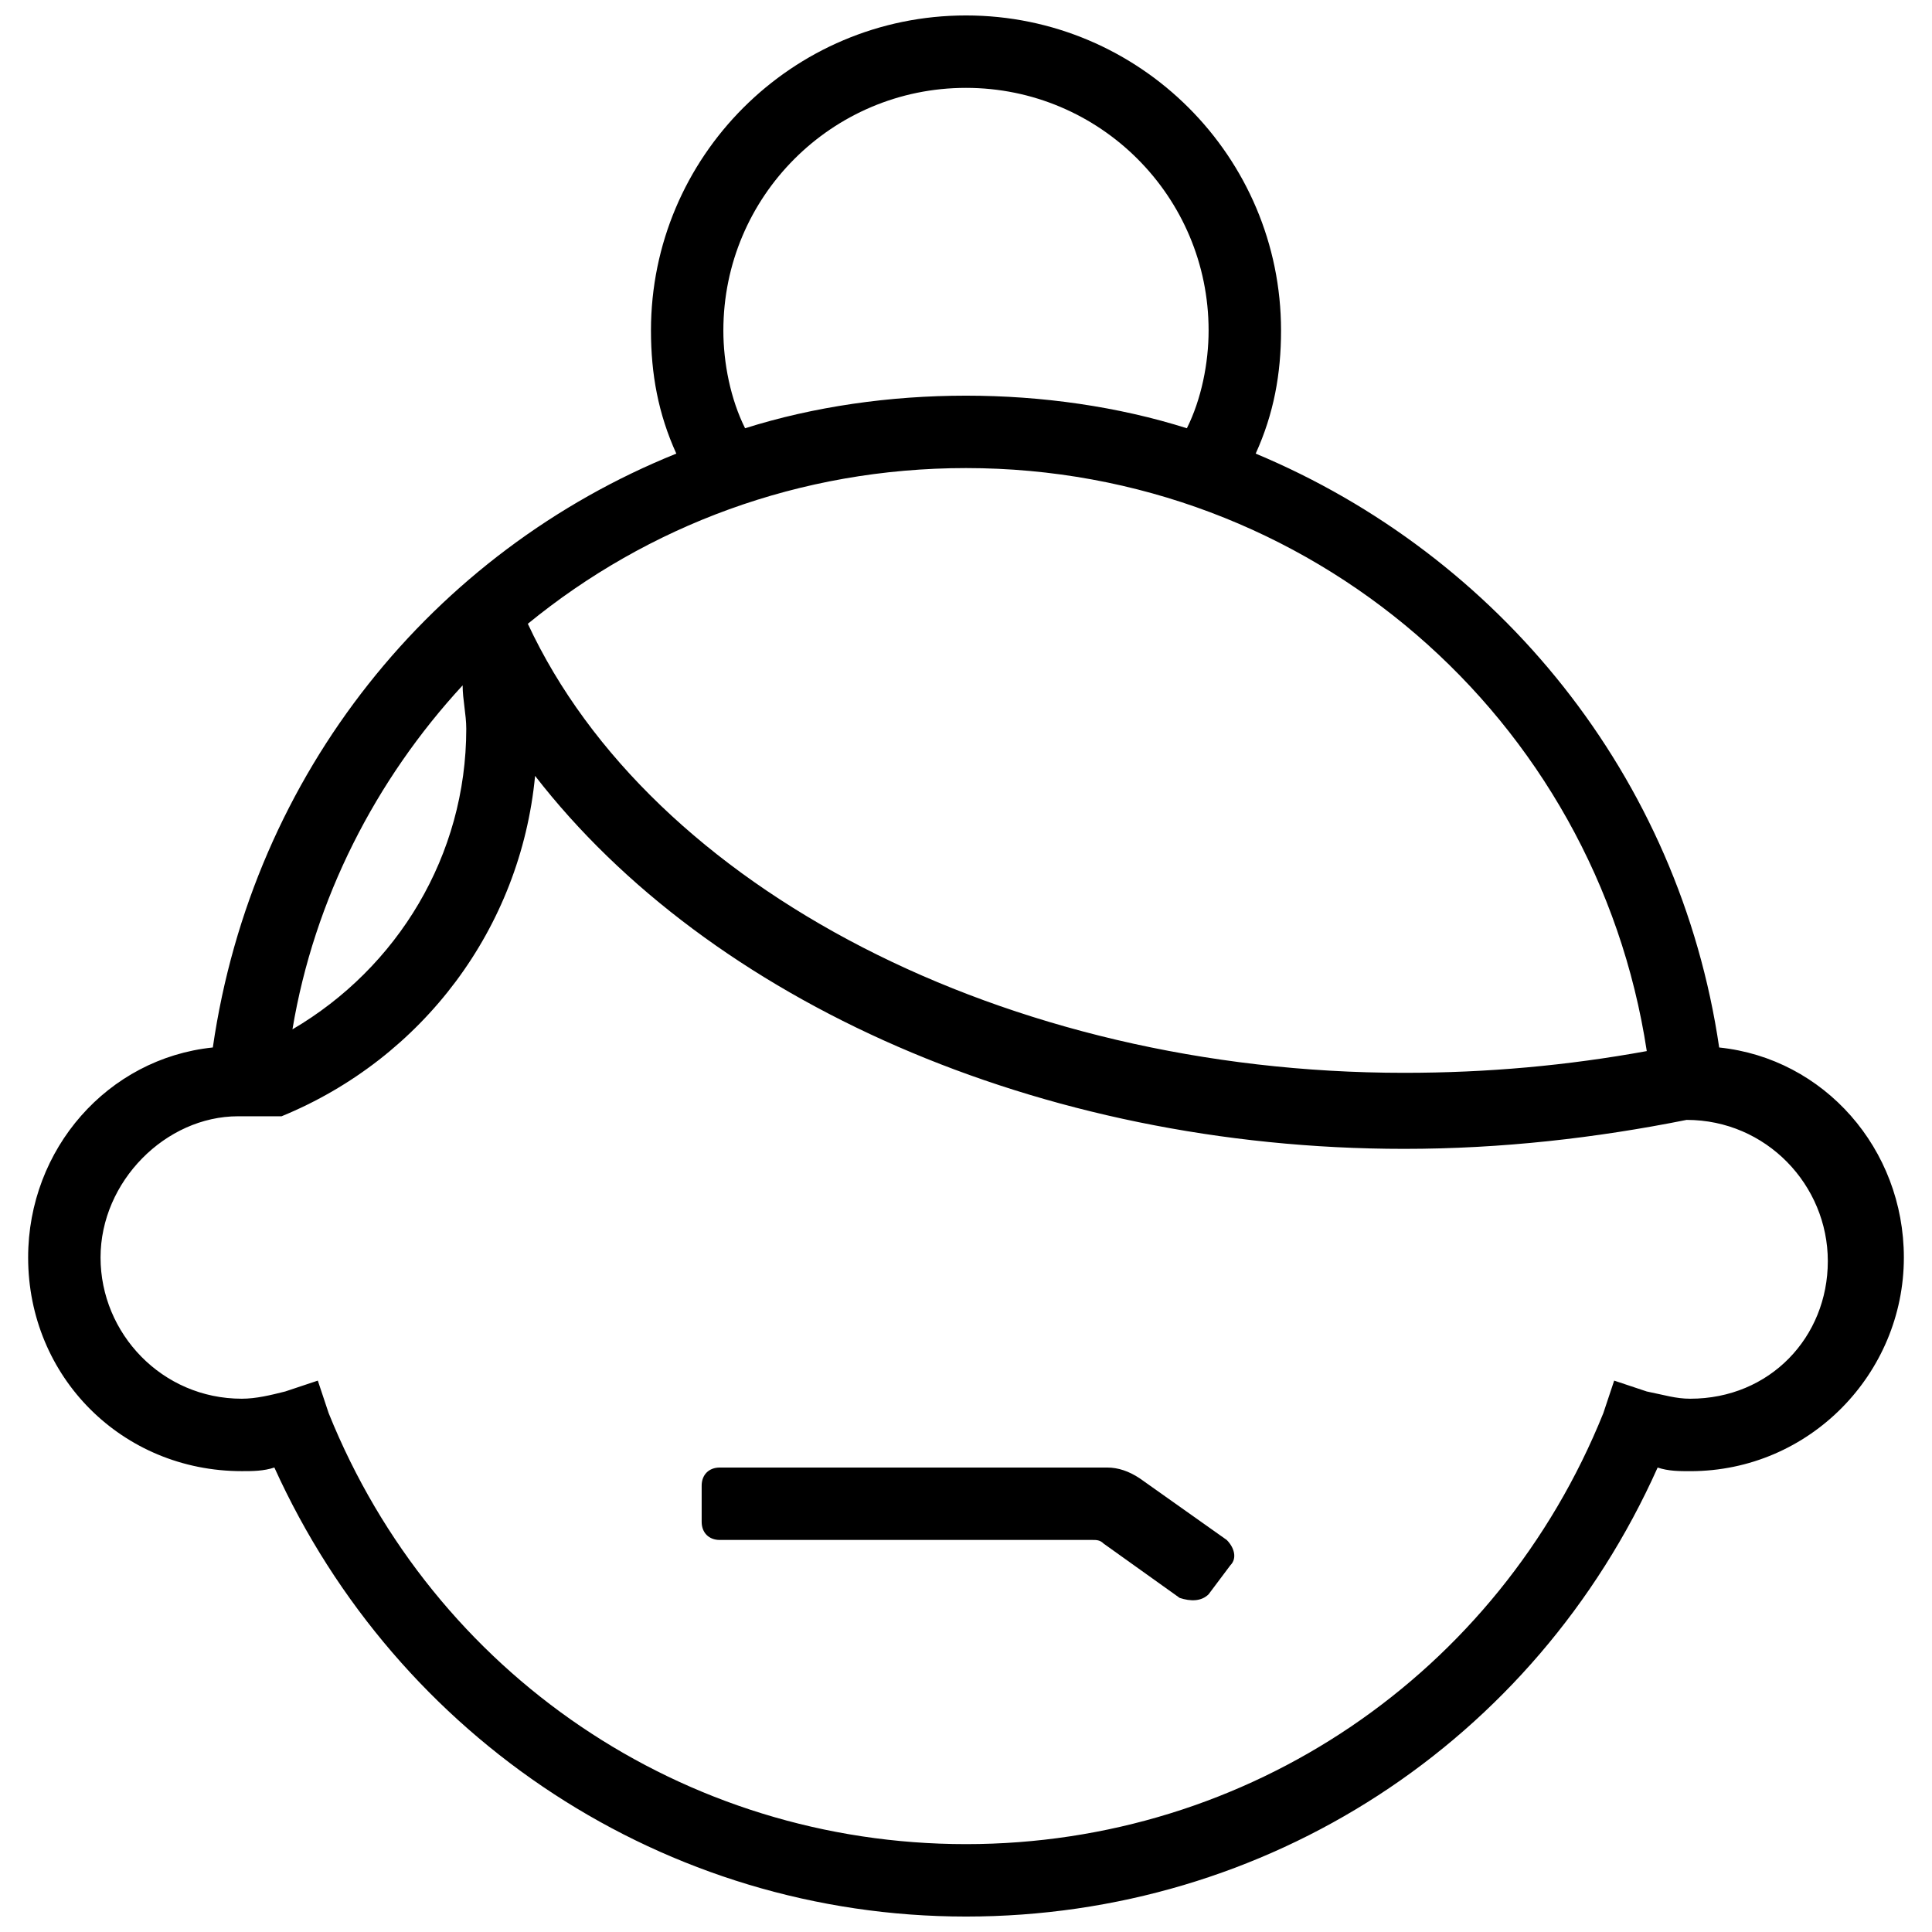 <?xml version="1.0" encoding="UTF-8"?>
<!-- Uploaded to: ICON Repo, www.svgrepo.com, Generator: ICON Repo Mixer Tools -->
<svg width="800px" height="800px" version="1.1" viewBox="144 144 512 512" xmlns="http://www.w3.org/2000/svg">
 <defs>
  <clipPath id="a">
   <path d="m151 148.09h498v503.81h-498z"/>
  </clipPath>
 </defs>
 <path d="m456.62 567.46-20.152-14.395c-0.961-0.961-1.918-0.961-2.879-0.961h-98.844c-2.879 0-4.797-1.918-4.797-4.797v-9.598c0-2.879 1.918-4.797 4.797-4.797h102.68c2.879 0 5.758 0.961 8.637 2.879l23.031 16.312c1.918 1.918 2.879 4.797 0.961 6.719l-5.758 7.676c-1.918 1.918-4.797 1.918-7.676 0.961z"/>
 <g clip-path="url(#a)">
  <path d="m599.6 421.59c-10.555-71.973-58.539-130.51-122.83-157.38 4.797-10.555 6.719-21.113 6.719-32.629 0-46.062-37.426-83.488-83.488-83.488s-83.488 37.426-83.488 83.488c0 11.516 1.918 22.07 6.719 32.629-64.297 25.91-112.28 84.449-122.83 157.38-27.832 2.879-48.945 26.871-48.945 55.66 0 31.668 24.949 56.617 56.617 56.617 2.879 0 5.758 0 8.637-0.961 32.629 71.973 103.64 119 183.29 119 79.652 0 150.66-46.062 183.29-118.99 2.879 0.961 5.758 0.961 8.637 0.961 31.668 0 56.617-25.91 56.617-56.617 0-28.793-21.109-52.785-48.941-55.664zm-19.191 0.961c-21.113 3.84-42.223 5.758-64.297 5.758-105.56 0-199.61-48.941-232.23-119 31.668-25.91 71.973-41.266 116.12-41.266 91.164 0 166.98 66.215 180.41 154.5zm-244.71-190.97c0-35.508 28.789-64.297 64.297-64.297s64.297 28.789 64.297 64.297c0 8.637-1.918 18.234-5.758 25.91-18.234-5.758-38.387-8.637-58.539-8.637s-40.305 2.879-58.539 8.637c-3.84-7.676-5.758-17.273-5.758-25.91zm-69.094 94.043c0 3.84 0.961 7.676 0.961 11.516 0 33.586-18.234 63.336-46.062 79.648 5.758-34.543 22.07-66.211 45.102-91.164zm325.32 189.05c-3.84 0-6.719-0.961-11.516-1.918l-8.637-2.879-2.879 8.637c-27.828 69.094-94.043 114.2-168.89 114.2s-141.07-45.102-168.9-114.2l-2.879-8.637-8.637 2.879c-3.84 0.961-7.676 1.918-11.516 1.918-21.113 0-37.426-17.273-37.426-37.426s17.273-37.426 36.465-37.426h11.516c37.426-15.355 63.336-49.902 67.176-90.207 46.062 59.496 133.39 98.844 230.31 98.844 25.91 0 50.859-2.879 74.852-7.676 0 0 0.961 0 0 0 21.113 0 37.426 17.273 37.426 37.426 0 20.148-15.352 36.465-36.465 36.465z"/>
 </g>
</svg>